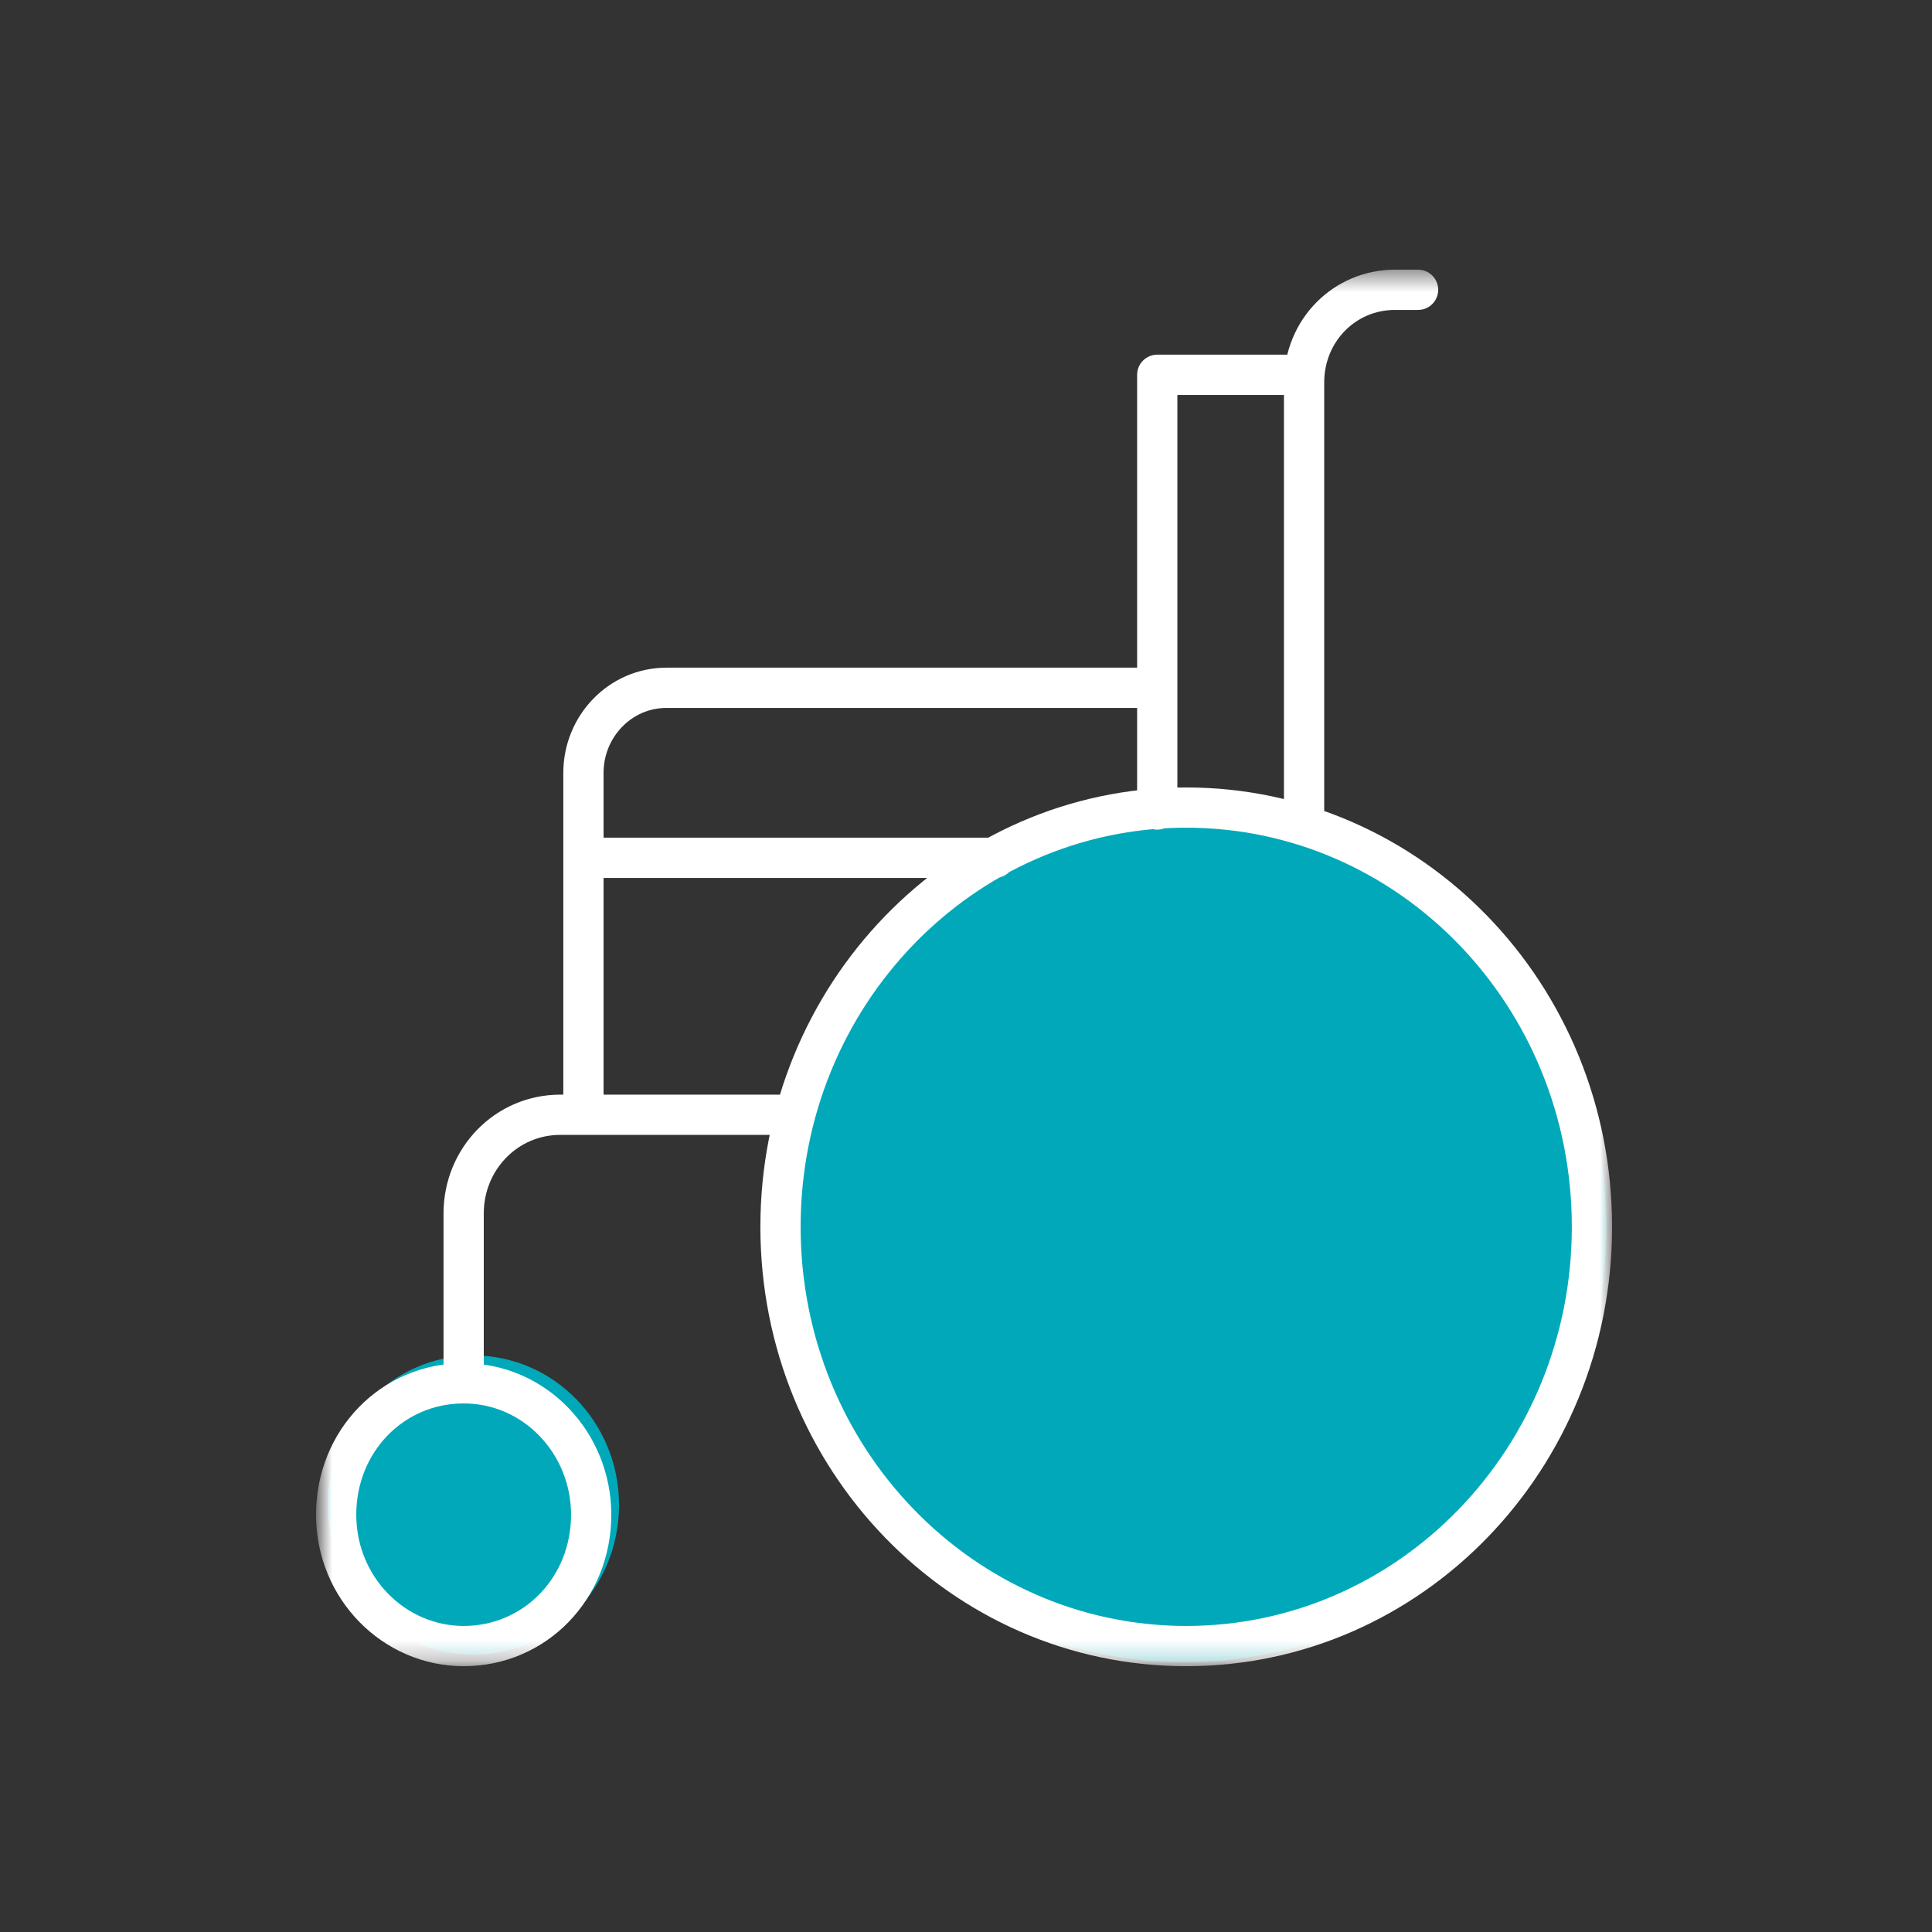 <?xml version="1.0" encoding="UTF-8"?>
<svg xmlns="http://www.w3.org/2000/svg" width="96" height="96" viewBox="0 0 96 96" fill="none">
  <rect x="0" y="0" width="96" height="96" fill="#333333" stroke="none"/>
  <mask id="mask0_527_10269" style="mask-type:luminance" maskUnits="userSpaceOnUse" x="15" y="13" width="66" height="70">
    <path d="M80.16 13.44H15.84V82.752H80.16V13.44Z" fill="white"></path>
  </mask>
  <g mask="url(#mask0_527_10269)">
    <path d="M23.519 68.448C26.975 68.448 29.759 71.328 29.759 74.88C29.759 78.432 26.975 81.312 23.519 81.312C20.063 81.312 17.279 78.432 17.279 74.88C17.279 71.328 20.063 68.448 23.519 68.448Z" fill="#00A8BA"></path>
  </g>
  <mask id="mask1_527_10269" style="mask-type:luminance" maskUnits="userSpaceOnUse" x="15" y="13" width="66" height="70">
    <path d="M80.16 13.44H15.84V82.752H80.16V13.44Z" fill="white"></path>
  </mask>
  <g mask="url(#mask1_527_10269)">
    <path d="M23.519 81.216C26.966 81.216 29.759 78.336 29.759 74.784C29.759 71.232 26.966 68.352 23.519 68.352C20.073 68.352 17.279 71.232 17.279 74.784C17.279 78.336 20.073 81.216 23.519 81.216Z" stroke="#00A9B9" stroke-width="2" stroke-miterlimit="10"></path>
  </g>
  <mask id="mask2_527_10269" style="mask-type:luminance" maskUnits="userSpaceOnUse" x="15" y="13" width="66" height="70">
    <path d="M80.16 13.44H15.84V82.752H80.16V13.44Z" fill="white"></path>
  </mask>
  <g mask="url(#mask2_527_10269)">
    <path d="M58.847 40.32C69.887 40.32 78.815 49.536 78.815 60.96C78.815 72.384 69.887 81.6 58.847 81.6C47.807 81.6 38.879 72.384 38.879 60.96C38.879 49.536 47.807 40.32 58.847 40.32Z" fill="#00A8BA"></path>
  </g>
  <mask id="mask3_527_10269" style="mask-type:luminance" maskUnits="userSpaceOnUse" x="15" y="13" width="66" height="70">
    <path d="M80.16 13.44H15.84V82.752H80.16V13.44Z" fill="white"></path>
  </mask>
  <g mask="url(#mask3_527_10269)">
    <path d="M58.847 40.32C69.887 40.32 78.815 49.536 78.815 60.96C78.815 72.384 69.887 81.6 58.847 81.6C47.807 81.6 38.879 72.384 38.879 60.96C38.879 49.536 47.807 40.32 58.847 40.32Z" stroke="#00A9B9" stroke-width="2" stroke-miterlimit="10"></path>
  </g>
  <mask id="mask4_527_10269" style="mask-type:luminance" maskUnits="userSpaceOnUse" x="15" y="13" width="66" height="70">
    <path d="M80.16 13.44H15.84V82.752H80.16V13.44Z" fill="white"></path>
  </mask>
  <g mask="url(#mask4_527_10269)">
    <path d="M39.359 55.392H27.839C25.151 55.392 23.039 57.6 23.039 60.288V68.736M23.039 68.736C19.487 68.736 16.703 71.616 16.703 75.264C16.703 78.912 19.583 81.792 23.039 81.792C26.591 81.792 29.375 78.912 29.375 75.264C29.375 71.712 26.591 68.736 23.039 68.736ZM64.799 40.992V19.008C64.799 16.416 66.815 14.4 69.311 14.4H70.463M29.279 42.624H49.439M28.991 55.392V38.4C28.991 36.096 30.815 34.176 33.119 34.176H57.503M64.799 18.624H57.503V40.224M79.103 60.96C79.103 72.48 70.079 81.792 58.943 81.792C47.807 81.792 38.783 72.48 38.783 60.96C38.783 49.44 47.807 40.128 58.943 40.128C70.079 40.128 79.103 49.44 79.103 60.96Z" stroke="white" stroke-width="2" stroke-miterlimit="10" stroke-linecap="round" stroke-linejoin="round"></path>
  </g>
</svg>
